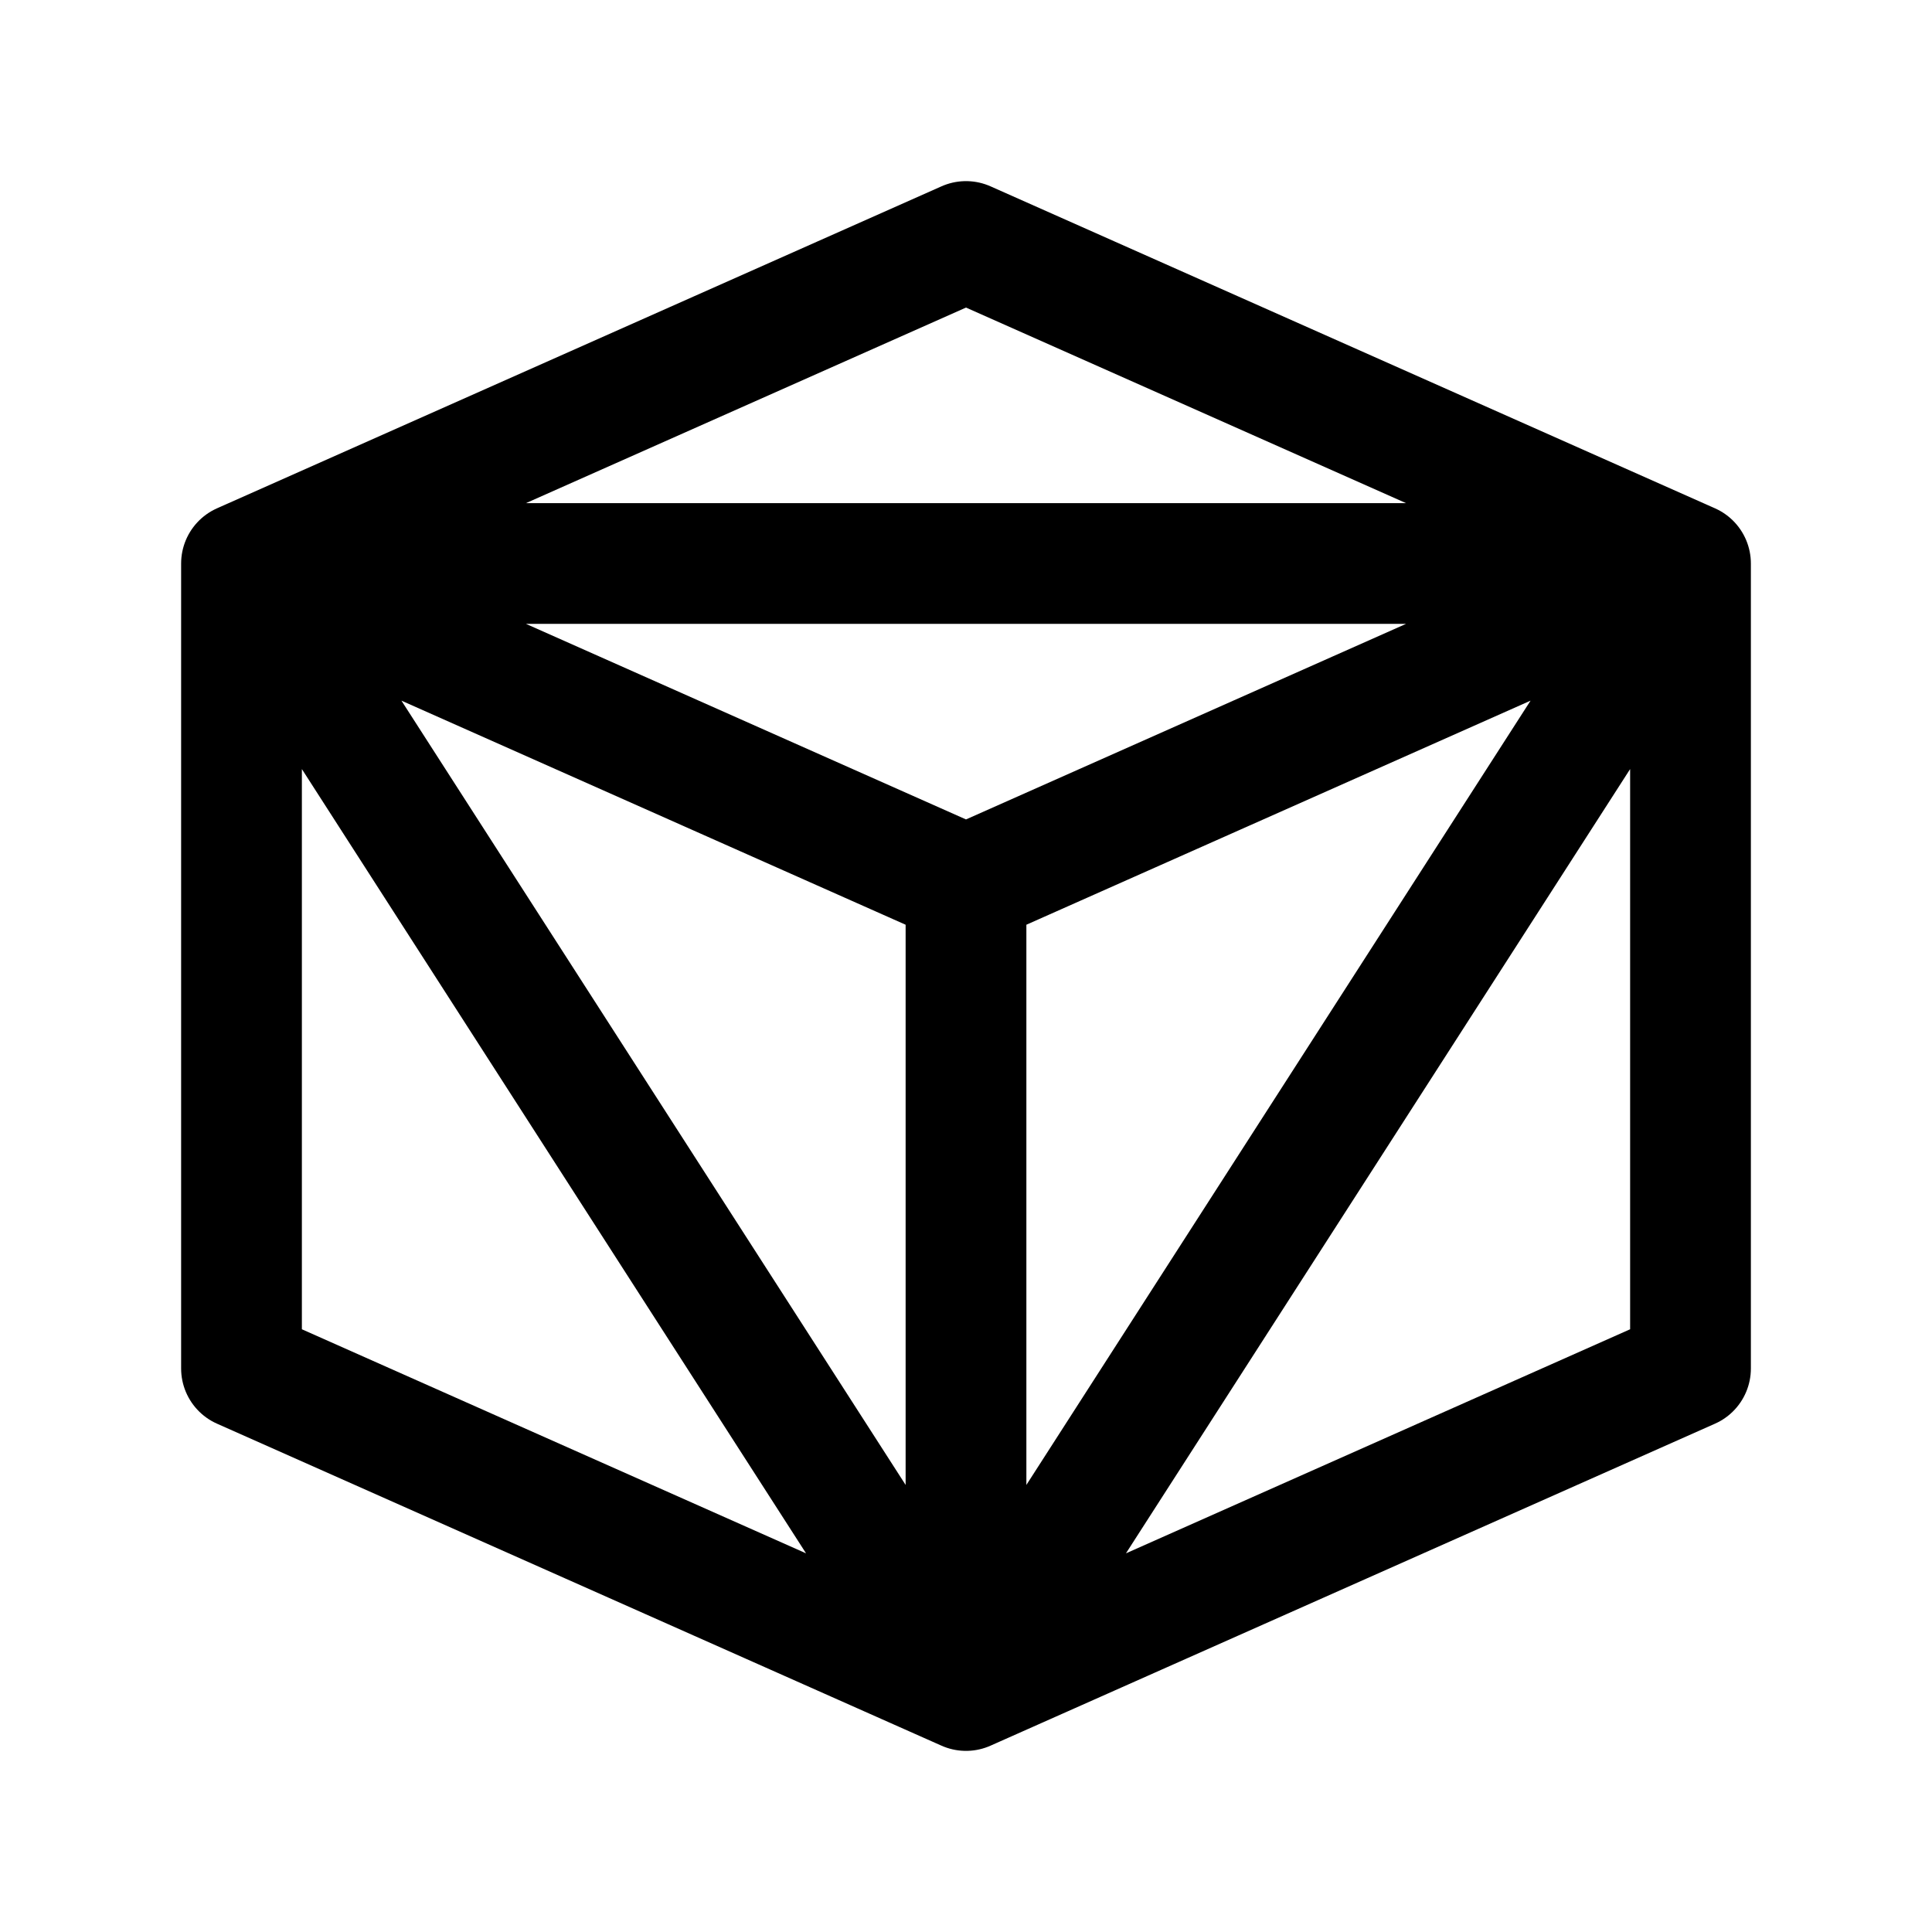<svg width="24" height="24" viewBox="0 0 24 24" fill="none" xmlns="http://www.w3.org/2000/svg">
    <path
        d="M12 11V21M3 7L12 3L21 7H3ZM3 7L12 11L3 7ZM3 7V17L12 21L3 7ZM21 7L12 11L21 7ZM21 7V17L12 21L21 7Z"
        stroke="black" stroke-width="1.5" stroke-linecap="round" stroke-linejoin="round" />
</svg>